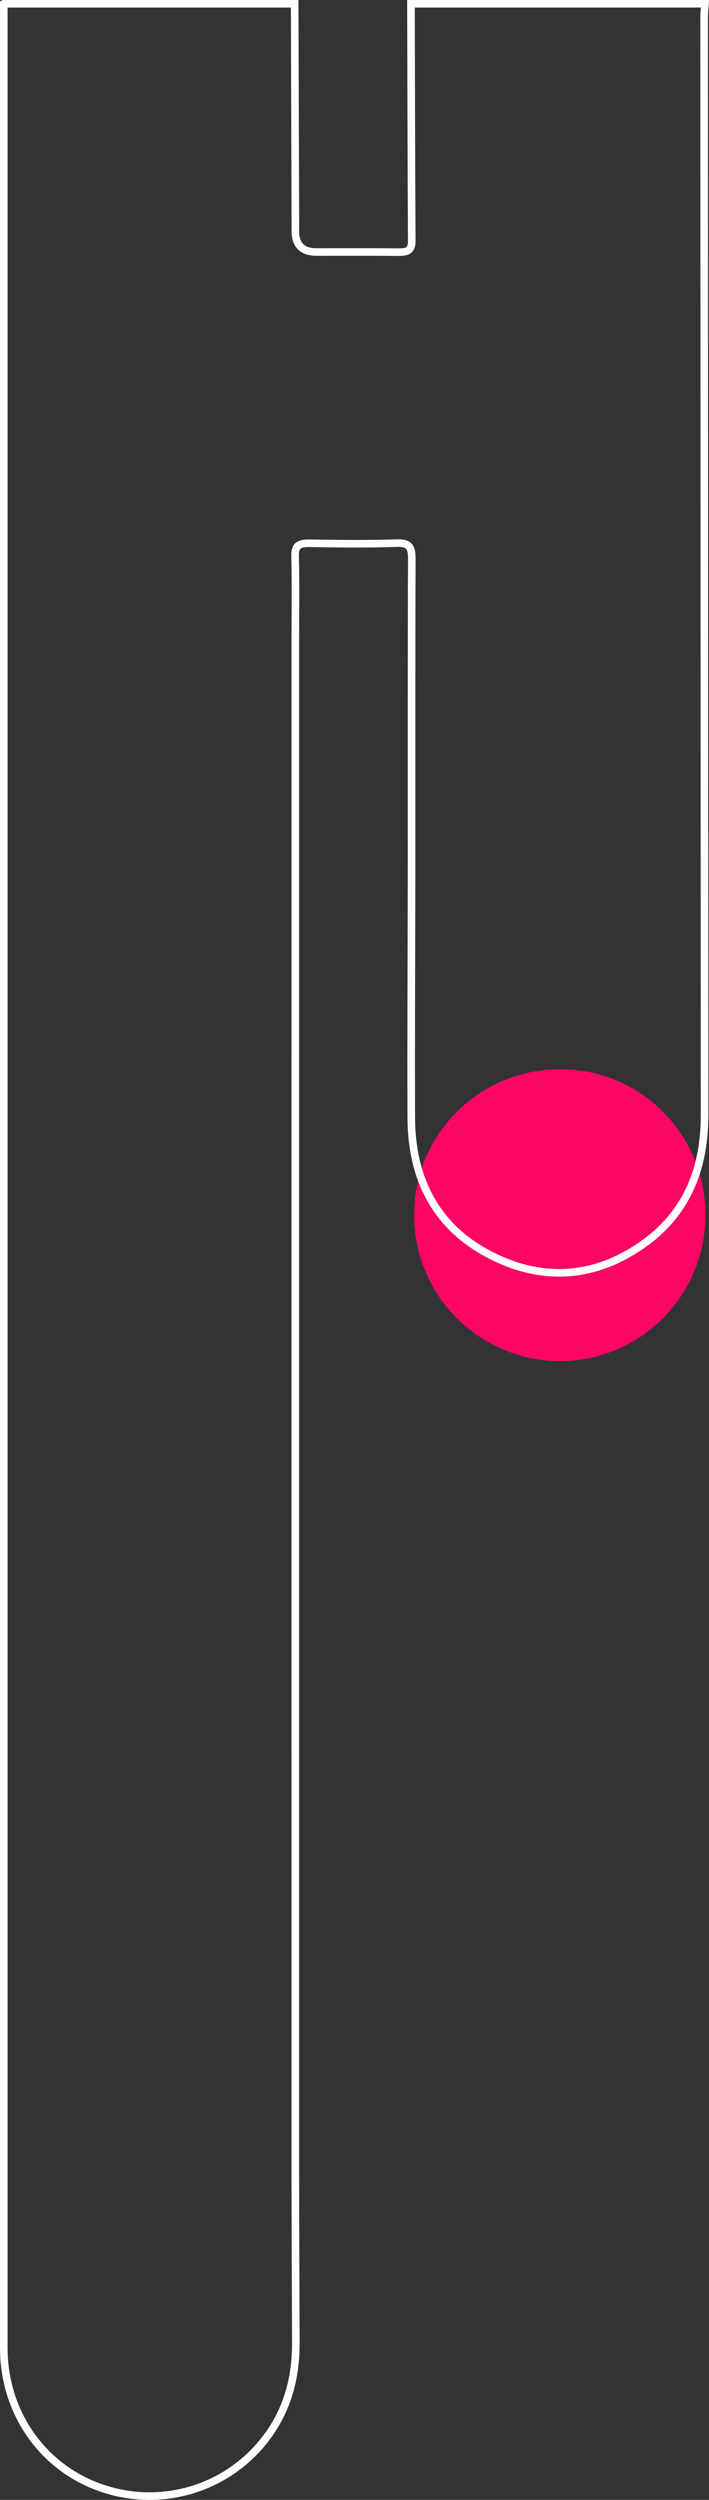 <?xml version="1.0" encoding="UTF-8"?> <svg xmlns="http://www.w3.org/2000/svg" id="_Слой_2" data-name="Слой 2" viewBox="0 0 187.27 660.13"><rect x="0" y="0" width="187.27" height="660.13" fill="#333333" stroke="none"/><defs><style> .cls-1 { fill: #fc0665; stroke-width: 0px; } .cls-2 { fill: none; stroke: #fff; stroke-miterlimit: 10; stroke-width: 2px; } </style></defs><g id="_Слой_1-2" data-name="Слой 1"><path class="cls-1" d="m186.33,320.76c.04,21.34-17.11,38.62-38.35,38.65-21.24.02-38.57-17.24-38.6-38.47-.04-21.3,17.07-38.49,38.42-38.6,21.29-.11,38.49,17.04,38.53,38.41Z"></path><path class="cls-2" d="m1,1c0,206.32,0,412.64,0,618.96,0,17.23,10.36,31.89,26.15,37.16,15.65,5.23,32.77.05,42.86-12.95,5.83-7.51,8.16-16.12,8.13-25.49-.04-15.78-.14-31.56-.14-47.35-.01-133.94,0-267.89,0-401.83,0-7.53.13-15.07-.06-22.6-.08-3.03,1.26-3.48,3.82-3.44,7.68.12,15.36.21,23.03-.04,3.34-.11,3.99,1.09,3.98,4.15-.1,27.16-.05,54.32-.06,81.48-.02,22.04-.16,44.08-.08,66.12.06,16.25,6.61,29.13,21.42,36.52,13.87,6.92,27.66,5.67,40.27-3.47,11.38-8.25,15.78-20.05,15.78-33.77-.04-96.69-.09-193.38-.12-290.07,0-1.13.15-2.26.23-3.39-25.89,0-51.77,0-77.66,0,.06,20.88.09,41.75.21,62.63.02,2.63-1.3,2.98-3.45,2.96-7.24-.07-14.49-.02-21.73-.03q-5.55,0-5.56-5.49c-.06-20.02-.13-40.05-.19-60.07-25.6,0-51.21,0-76.81,0Z"></path></g></svg> 